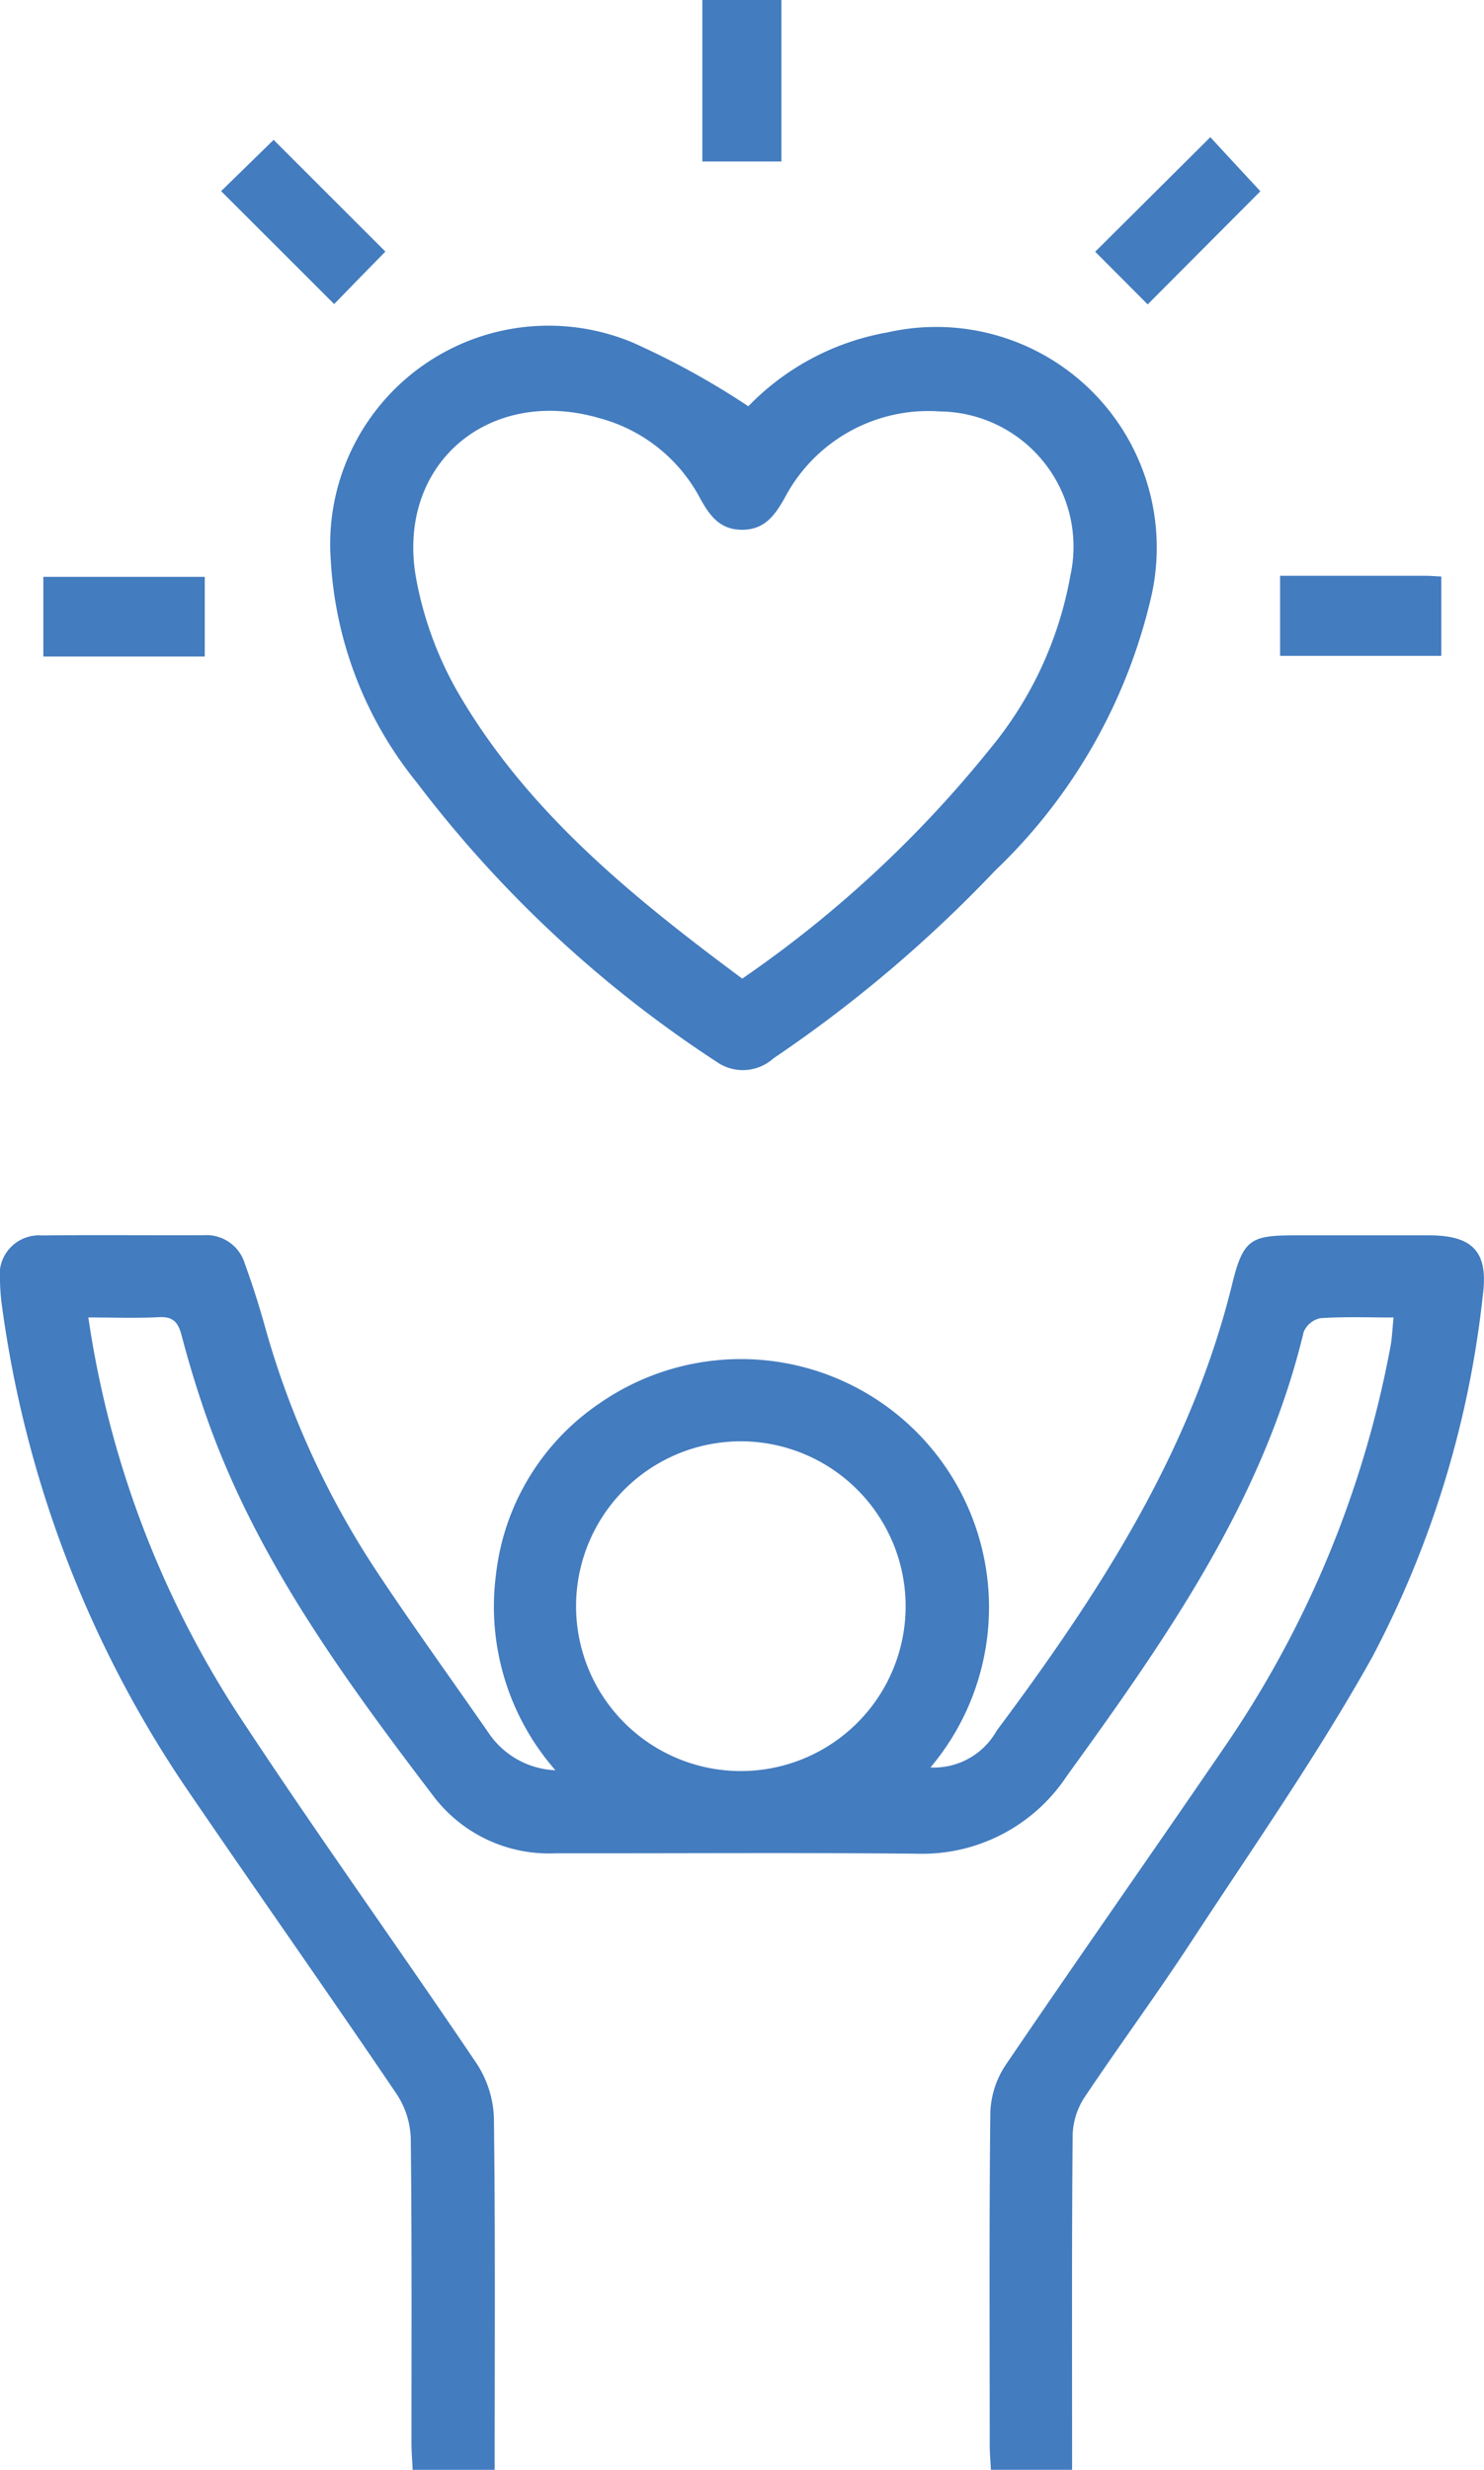<svg xmlns="http://www.w3.org/2000/svg" xmlns:xlink="http://www.w3.org/1999/xlink" width="38.958" height="64.807" viewBox="0 0 38.958 64.807">
  <defs>
    <clipPath id="clip-path">
      <rect id="Rectangle_68033" data-name="Rectangle 68033" width="38.958" height="64.807" fill="#437cbf"/>
    </clipPath>
  </defs>
  <g id="Group_152782" data-name="Group 152782" clip-path="url(#clip-path)">
    <path id="Path_1466" data-name="Path 1466" d="M19.48,21.242a4.326,4.326,0,1,0,4.295,4.315,4.332,4.332,0,0,0-4.295-4.315M2.319,17.993A26,26,0,0,0,6.191,28.313c2.047,3.124,4.233,6.158,6.323,9.257a2.765,2.765,0,0,1,.452,1.425c.039,3.06.02,6.123.02,9.234H10.833c-.01-.237-.031-.475-.031-.714,0-2.659.012-5.316-.018-7.975a2.249,2.249,0,0,0-.371-1.171C8.582,35.666,6.7,33,4.86,30.3A29.576,29.576,0,0,1,.051,17.684,5.27,5.27,0,0,1,0,17.011,1.031,1.031,0,0,1,1.093,15.84c1.419-.016,2.839,0,4.258-.006a1.052,1.052,0,0,1,1.079.755c.192.526.362,1.062.514,1.6A22.645,22.645,0,0,0,9.9,24.671c.944,1.425,1.949,2.811,2.923,4.217a2.227,2.227,0,0,0,1.758.985,6.517,6.517,0,0,1-1.56-5.14,6.274,6.274,0,0,1,2.714-4.485A6.513,6.513,0,0,1,24.426,29.8a1.889,1.889,0,0,0,1.738-.964c2.676-3.587,5.1-7.3,6.186-11.732.293-1.2.514-1.267,1.711-1.267,1.15,0,2.3,0,3.447,0,1.165,0,1.568.438,1.419,1.572a26.357,26.357,0,0,1-2.9,9.49c-1.433,2.567-3.128,4.989-4.741,7.453-.911,1.394-1.9,2.735-2.827,4.121a1.9,1.9,0,0,0-.3.987c-.025,2.9-.014,5.81-.014,8.768H26.013c-.01-.211-.031-.428-.031-.647,0-2.907-.016-5.814.016-8.719a2.4,2.4,0,0,1,.391-1.238c1.935-2.85,3.916-5.666,5.859-8.51A27.411,27.411,0,0,0,36.5,18.769c.045-.235.053-.479.084-.776-.663,0-1.294-.025-1.918.018a.609.609,0,0,0-.442.362c-1.062,4.424-3.613,8.049-6.217,11.65a4.554,4.554,0,0,1-3.957,2.039c-3.155-.029-6.309-.006-9.462-.01a3.812,3.812,0,0,1-3.157-1.431c-2.4-3.155-4.751-6.348-6.057-10.156q-.341-.989-.606-2c-.086-.328-.209-.5-.588-.481-.6.031-1.21.008-1.863.008" transform="translate(0 16.577)" fill="#437cbf"/>
    <path id="Path_1467" data-name="Path 1467" d="M15.046,21.288a30.527,30.527,0,0,0,6.514-6.041,9.833,9.833,0,0,0,2.1-4.536,3.548,3.548,0,0,0-3.429-4.305,4.261,4.261,0,0,0-4.076,2.278c-.258.454-.528.829-1.118.827s-.856-.385-1.107-.843A4.217,4.217,0,0,0,11.31,6.586c-2.956-.868-5.4,1.253-4.813,4.27a9.418,9.418,0,0,0,1.06,2.88c1.816,3.15,4.579,5.392,7.488,7.552m.162-15.02a6.7,6.7,0,0,1,3.656-1.937,5.789,5.789,0,0,1,6.927,6.9,14.408,14.408,0,0,1-4.109,7.226,35.1,35.1,0,0,1-5.816,4.923,1.2,1.2,0,0,1-1.5.086A31.412,31.412,0,0,1,6.5,16.14a10.162,10.162,0,0,1-2.256-5.82A5.733,5.733,0,0,1,12.174,4.6a20.929,20.929,0,0,1,3.034,1.672" transform="translate(4.44 4.39)" fill="#437cbf"/>
    <path id="Path_1468" data-name="Path 1468" d="M5.8,6.1c-.962-.96-1.961-1.957-2.966-2.962.45-.438.942-.919,1.378-1.345L7.146,4.724c-.391.4-.884.9-1.343,1.376" transform="translate(2.971 1.877)" fill="#437cbf"/>
    <path id="Path_1469" data-name="Path 1469" d="M15.423,6.146c-.434-.434-.919-.921-1.378-1.382l3.022-3.005,1.314,1.419c-.94.944-1.935,1.943-2.958,2.968" transform="translate(14.706 1.841)" fill="#437cbf"/>
    <rect id="Rectangle_68031" data-name="Rectangle 68031" width="2.076" height="4.237" transform="translate(18.438)" fill="#437cbf"/>
    <rect id="Rectangle_68032" data-name="Rectangle 68032" width="4.237" height="2.09" transform="translate(1.138 15.136)" fill="#437cbf"/>
    <path id="Path_1470" data-name="Path 1470" d="M16.416,7.38h3.8c.133,0,.262.012.432.02V9.482H16.416Z" transform="translate(17.189 7.727)" fill="#437cbf"/>
  </g>
</svg>

